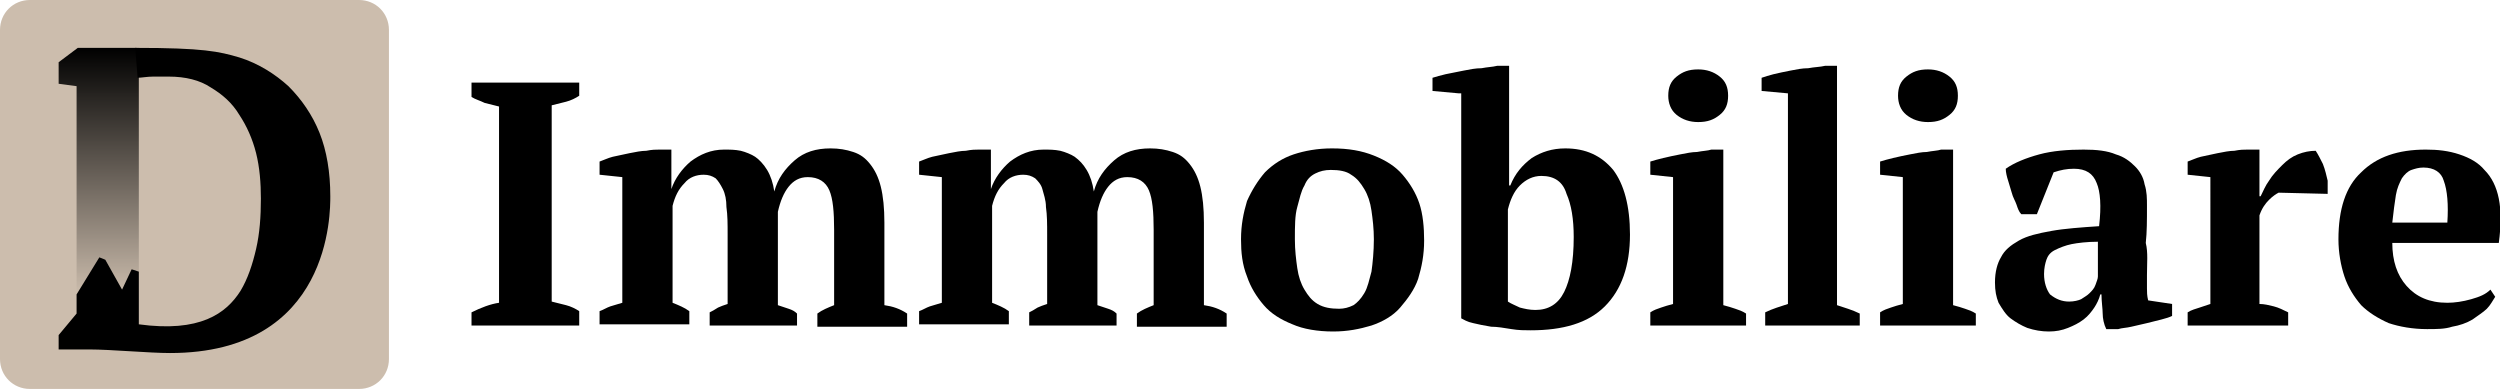 <?xml version="1.0" encoding="utf-8"?>
<!-- Generator: Adobe Illustrator 23.0.1, SVG Export Plug-In . SVG Version: 6.00 Build 0)  -->
<svg version="1.1" id="Layer_1" xmlns="http://www.w3.org/2000/svg" xmlns:xlink="http://www.w3.org/1999/xlink" x="0px" y="0px"
	 viewBox="0 0 208.9 32.5" style="enable-background:new 0 0 208.9 32.5;" xml:space="preserve">
<style type="text/css">
	.st0{fill:#CCBDAD;}
	.st1{fill:url(#SVGID_1_);}
</style>
<path class="st0" d="M2.5,0H30c1.4,0,2.5,1.1,2.5,2.5V30c0,1.4-1.1,2.5-2.5,2.5H2.5C1.1,32.5,0,31.4,0,30V2.5C0,1.1,1.1,0,2.5,0z"/>
<g>
	<path d="M48.4,27.2h-9v-1.1c0.8-0.4,1.6-0.7,2.3-0.8V8.9c-0.4-0.1-0.8-0.2-1.2-0.3c-0.4-0.2-0.8-0.3-1.1-0.5V6.9h9V8
		c-0.3,0.2-0.7,0.4-1.1,0.5c-0.4,0.1-0.8,0.2-1.2,0.3v16.4c0.4,0.1,0.8,0.2,1.2,0.3c0.4,0.1,0.8,0.3,1.1,0.5V27.2z"/>
	<path d="M66.5,27.2h-7.2v-1.1c0.2-0.1,0.4-0.2,0.7-0.4c0.2-0.1,0.5-0.2,0.8-0.3v-5.8c0-0.9,0-1.6-0.1-2.3c0-0.6-0.1-1.1-0.3-1.5
		s-0.4-0.7-0.6-0.9c-0.3-0.2-0.6-0.3-1-0.3c-0.6,0-1.2,0.2-1.6,0.7c-0.5,0.5-0.8,1.1-1,1.9v8.1c0.5,0.2,1,0.4,1.4,0.7v1.1h-7.5V26
		c0.3-0.1,0.6-0.3,0.9-0.4c0.3-0.1,0.7-0.2,1-0.3V14.8l-1.9-0.2v-1.1c0.3-0.1,0.7-0.3,1.1-0.4c0.5-0.1,0.9-0.2,1.4-0.3
		s1-0.2,1.4-0.2c0.5-0.1,0.8-0.1,1.1-0.1h1v3.3l0,0c0.3-0.9,0.9-1.7,1.6-2.3c0.8-0.6,1.7-1,2.8-1c0.5,0,0.9,0,1.4,0.1
		c0.4,0.1,0.9,0.3,1.2,0.5s0.7,0.6,1,1.1c0.3,0.5,0.5,1.1,0.6,1.8c0.3-1.1,0.9-1.9,1.7-2.6c0.8-0.7,1.8-1,3-1c0.7,0,1.3,0.1,1.9,0.3
		s1,0.5,1.4,1s0.7,1.1,0.9,1.9c0.2,0.8,0.3,1.8,0.3,3v6.9c0.7,0.1,1.3,0.3,1.9,0.7v1.1h-7.5v-1.1c0.4-0.3,0.9-0.5,1.4-0.7v-6.3
		c0-1.5-0.1-2.6-0.4-3.3s-0.9-1.1-1.8-1.1c-0.7,0-1.2,0.3-1.6,0.8s-0.7,1.2-0.9,2.1v7.8c0.3,0.1,0.6,0.2,0.9,0.3
		c0.3,0.1,0.5,0.2,0.7,0.4v1H66.5z"/>
	<path d="M93.2,27.2H86v-1.1c0.2-0.1,0.4-0.2,0.7-0.4c0.2-0.1,0.5-0.2,0.8-0.3v-5.8c0-0.9,0-1.6-0.1-2.3c0-0.6-0.2-1.1-0.3-1.5
		s-0.4-0.7-0.6-0.9c-0.3-0.2-0.6-0.3-1-0.3c-0.6,0-1.2,0.2-1.6,0.7c-0.5,0.5-0.8,1.1-1,1.9v8.1c0.5,0.2,1,0.4,1.4,0.7v1.1h-7.5V26
		c0.3-0.1,0.6-0.3,0.9-0.4s0.7-0.2,1-0.3V14.8l-1.9-0.2v-1.1c0.3-0.1,0.7-0.3,1.1-0.4c0.5-0.1,0.9-0.2,1.4-0.3s1-0.2,1.4-0.2
		c0.5-0.1,0.8-0.1,1.1-0.1h1v3.3l0,0c0.3-0.9,0.9-1.7,1.6-2.3c0.8-0.6,1.7-1,2.8-1c0.5,0,0.9,0,1.4,0.1c0.4,0.1,0.9,0.3,1.2,0.5
		c0.4,0.3,0.7,0.6,1,1.1s0.5,1.1,0.6,1.8c0.3-1.1,0.9-1.9,1.7-2.6c0.8-0.7,1.8-1,3-1c0.7,0,1.3,0.1,1.9,0.3s1,0.5,1.4,1
		s0.7,1.1,0.9,1.9c0.2,0.8,0.3,1.8,0.3,3v6.9c0.7,0.1,1.3,0.3,1.9,0.7v1.1H95v-1.1c0.4-0.3,0.9-0.5,1.4-0.7v-6.3
		c0-1.5-0.1-2.6-0.4-3.3s-0.9-1.1-1.8-1.1c-0.7,0-1.2,0.3-1.6,0.8s-0.7,1.2-0.9,2.1v7.8c0.3,0.1,0.6,0.2,0.9,0.3s0.5,0.2,0.7,0.4v1
		H93.2z"/>
	<path d="M103.7,20c0-1.2,0.2-2.2,0.5-3.2c0.4-0.9,0.9-1.7,1.5-2.4c0.7-0.7,1.5-1.2,2.4-1.5s2-0.5,3.2-0.5c1.4,0,2.5,0.2,3.5,0.6
		c1,0.4,1.8,0.9,2.4,1.6c0.6,0.7,1.1,1.5,1.4,2.4s0.4,2,0.4,3.1c0,1.2-0.2,2.2-0.5,3.2c-0.3,0.9-0.9,1.7-1.5,2.4s-1.5,1.2-2.4,1.5
		c-1,0.3-2,0.5-3.2,0.5c-1.3,0-2.5-0.2-3.4-0.6c-1-0.4-1.8-0.9-2.4-1.6s-1.1-1.5-1.4-2.4C103.8,22.1,103.7,21.1,103.7,20z M108.2,20
		c0,0.9,0.1,1.7,0.2,2.4c0.1,0.7,0.3,1.3,0.6,1.8s0.6,0.9,1.1,1.2c0.5,0.3,1.1,0.4,1.8,0.4c0.4,0,0.8-0.1,1.2-0.3
		c0.3-0.2,0.6-0.5,0.9-1s0.4-1.1,0.6-1.8c0.1-0.7,0.2-1.7,0.2-2.7c0-0.9-0.1-1.7-0.2-2.4c-0.1-0.7-0.3-1.3-0.6-1.8s-0.6-0.9-1.1-1.2
		c-0.4-0.3-1-0.4-1.7-0.4c-0.5,0-0.9,0.1-1.3,0.3s-0.7,0.5-0.9,1c-0.3,0.5-0.4,1.1-0.6,1.8C108.2,18,108.2,18.9,108.2,20z"/>
	<path d="M121.9,7.8l-2.2-0.2V6.5c0.3-0.1,0.7-0.2,1.1-0.3c0.5-0.1,1-0.2,1.5-0.3c0.5-0.1,1-0.2,1.5-0.2c0.5-0.1,0.9-0.1,1.3-0.2h1
		v10h0.1c0.4-1,1-1.7,1.8-2.3c0.8-0.5,1.7-0.8,2.8-0.8c1.7,0,3,0.6,4,1.8c0.9,1.2,1.4,3,1.4,5.4c0,2.6-0.7,4.6-2.1,6s-3.5,2-6.2,2
		c-0.5,0-1,0-1.6-0.1s-1.2-0.2-1.7-0.2c-0.6-0.1-1.1-0.2-1.5-0.3c-0.5-0.1-0.8-0.3-1-0.4V7.8H121.9z M128.8,14.7
		c-0.7,0-1.3,0.3-1.8,0.8s-0.8,1.2-1,2v7.7c0.3,0.2,0.6,0.3,1,0.5c0.4,0.1,0.8,0.2,1.3,0.2c1.1,0,1.9-0.5,2.4-1.5s0.8-2.5,0.8-4.6
		c0-1.5-0.2-2.7-0.6-3.6C130.6,15.2,129.9,14.7,128.8,14.7z"/>
	<path d="M145.9,27.2h-8v-1.1c0.3-0.2,0.6-0.3,0.9-0.4c0.3-0.1,0.6-0.2,1-0.3V14.8l-1.9-0.2v-1.1c0.3-0.1,0.7-0.2,1.1-0.3
		s0.9-0.2,1.4-0.3s1-0.2,1.4-0.2c0.5-0.1,0.9-0.1,1.2-0.2h1v13c0.4,0.1,0.7,0.2,1,0.3s0.6,0.2,0.9,0.4L145.9,27.2L145.9,27.2z
		 M139.4,8c0-0.7,0.2-1.2,0.7-1.6s1-0.6,1.8-0.6c0.7,0,1.3,0.2,1.8,0.6s0.7,0.9,0.7,1.6s-0.2,1.2-0.7,1.6c-0.5,0.4-1,0.6-1.8,0.6
		c-0.7,0-1.3-0.2-1.8-0.6C139.6,9.2,139.4,8.6,139.4,8z"/>
	<path d="M155.5,27.2h-8v-1.1c0.6-0.3,1.3-0.5,1.9-0.7V7.8l-2.2-0.2V6.5c0.3-0.1,0.6-0.2,1-0.3s0.9-0.2,1.4-0.3s1-0.2,1.5-0.2
		c0.5-0.1,1-0.1,1.4-0.2h1v20c0.6,0.2,1.3,0.4,1.9,0.7v1H155.5z"/>
	<path d="M165.1,27.2h-8v-1.1c0.3-0.2,0.6-0.3,0.9-0.4c0.3-0.1,0.6-0.2,1-0.3V14.8l-1.9-0.2v-1.1c0.3-0.1,0.7-0.2,1.1-0.3
		s0.9-0.2,1.4-0.3s1-0.2,1.4-0.2c0.5-0.1,0.9-0.1,1.2-0.2h1v13c0.4,0.1,0.7,0.2,1,0.3s0.6,0.2,0.9,0.4L165.1,27.2L165.1,27.2z
		 M158.6,8c0-0.7,0.2-1.2,0.7-1.6s1-0.6,1.8-0.6c0.7,0,1.3,0.2,1.8,0.6s0.7,0.9,0.7,1.6s-0.2,1.2-0.7,1.6c-0.5,0.4-1,0.6-1.8,0.6
		c-0.7,0-1.3-0.2-1.8-0.6S158.6,8.6,158.6,8z"/>
	<path d="M179.4,23c0,0.4,0,0.8,0,1.1s0,0.6,0.1,1l2,0.3v1c-0.2,0.1-0.5,0.2-0.9,0.3c-0.4,0.1-0.8,0.2-1.2,0.3
		c-0.4,0.1-0.9,0.2-1.3,0.3s-0.8,0.1-1.1,0.2h-1c-0.2-0.4-0.3-0.9-0.3-1.3s-0.1-1-0.1-1.6h-0.1c-0.1,0.4-0.3,0.8-0.5,1.1
		s-0.5,0.7-0.9,1s-0.8,0.5-1.3,0.7s-1,0.3-1.6,0.3s-1.2-0.1-1.8-0.3c-0.5-0.2-1-0.5-1.4-0.8s-0.7-0.8-1-1.3c-0.2-0.5-0.3-1-0.3-1.7
		c0-0.9,0.2-1.6,0.5-2.1c0.3-0.6,0.8-1,1.5-1.4s1.6-0.6,2.7-0.8c1.1-0.2,2.5-0.3,4-0.4c0.2-1.7,0.1-2.9-0.2-3.6
		c-0.3-0.8-0.9-1.2-1.9-1.2c-0.6,0-1.1,0.1-1.7,0.3l-1.4,3.5h-1.3c-0.2-0.2-0.3-0.5-0.4-0.8c-0.1-0.3-0.3-0.6-0.4-1
		c-0.1-0.3-0.2-0.7-0.3-1s-0.2-0.7-0.2-1c0.7-0.5,1.7-0.9,2.8-1.2s2.4-0.4,3.7-0.4c1.1,0,2,0.1,2.7,0.4c0.7,0.2,1.2,0.6,1.6,1
		s0.7,0.9,0.8,1.5c0.2,0.6,0.2,1.2,0.2,1.8c0,1.2,0,2.2-0.1,3.1C179.5,21.1,179.4,22,179.4,23z M172.9,25.2c0.4,0,0.8-0.1,1-0.2
		c0.3-0.2,0.5-0.3,0.7-0.5s0.4-0.4,0.5-0.7c0.1-0.3,0.2-0.5,0.2-0.7v-2.9c-0.9,0-1.7,0.1-2.2,0.2s-1,0.3-1.4,0.5s-0.6,0.5-0.7,0.8
		c-0.1,0.3-0.2,0.7-0.2,1.2c0,0.7,0.2,1.3,0.5,1.7C171.8,25,172.3,25.2,172.9,25.2z"/>
	<path d="M190.4,16.1c-0.2,0.1-0.5,0.3-0.8,0.6c-0.3,0.3-0.6,0.7-0.8,1.3v7.4c0.4,0,0.8,0.1,1.2,0.2s0.8,0.3,1.2,0.5v1.1h-8.4v-1.1
		c0.3-0.2,0.7-0.3,1-0.4s0.6-0.2,0.9-0.3V14.8l-1.9-0.2v-1.1c0.3-0.1,0.7-0.3,1.1-0.4c0.5-0.1,0.9-0.2,1.4-0.3s1-0.2,1.4-0.2
		c0.5-0.1,0.8-0.1,1.1-0.1h1v3.9h0.1c0.2-0.4,0.4-0.9,0.7-1.3c0.3-0.5,0.7-0.9,1.1-1.3s0.8-0.7,1.3-0.9s1-0.3,1.5-0.3
		c0.2,0.3,0.4,0.7,0.6,1.1c0.2,0.5,0.3,1,0.4,1.4v1.1L190.4,16.1L190.4,16.1z"/>
	<path d="M208.5,24.8c-0.2,0.3-0.4,0.7-0.7,1s-0.8,0.6-1.2,0.9c-0.5,0.3-1.1,0.5-1.7,0.6c-0.6,0.2-1.3,0.2-2.1,0.2
		c-1.2,0-2.3-0.2-3.2-0.5c-0.9-0.4-1.7-0.9-2.3-1.5c-0.6-0.7-1.1-1.5-1.4-2.4c-0.3-0.9-0.5-2-0.5-3.1c0-2.5,0.6-4.4,1.9-5.6
		c1.3-1.3,3.1-1.9,5.4-1.9c1,0,1.9,0.1,2.8,0.4c0.9,0.3,1.6,0.7,2.1,1.3c0.6,0.6,1,1.4,1.2,2.4s0.2,2.2,0,3.7h-8.9
		c0,1.5,0.4,2.7,1.2,3.6s1.9,1.4,3.4,1.4c0.6,0,1.3-0.1,2-0.3c0.7-0.2,1.2-0.4,1.6-0.8L208.5,24.8z M202.5,14c-0.4,0-0.7,0.1-1,0.2
		c-0.3,0.1-0.6,0.4-0.8,0.7c-0.2,0.4-0.4,0.8-0.5,1.4c-0.1,0.6-0.2,1.4-0.3,2.3h4.6c0.1-1.5,0-2.7-0.3-3.5
		C204,14.4,203.4,14,202.5,14z"/>
</g>
<g>
	
		<linearGradient id="SVGID_1_" gradientUnits="userSpaceOnUse" x1="8.25" y1="-1842.493" x2="8.25" y2="-1863.167" gradientTransform="matrix(1 0 0 -1 0 -1838.493)">
		<stop  offset="0" style="stop-color:#000000"/>
		<stop  offset="0.724" style="stop-color:#000000;stop-opacity:0.283"/>
		<stop  offset="0.808" style="stop-color:#000000;stop-opacity:0.2"/>
		<stop  offset="1" style="stop-color:#000000;stop-opacity:0"/>
	</linearGradient>
	<path class="st1" d="M11.6,6.5v16.3L11,22.5l-0.8,1.7l0,0l-1.4-2.5l-0.5-0.2l-1.9,3.1V7.2L4.9,7V5.2L6.5,4h4.9L11.6,6.5z"/>
	<path d="M11.6,27.1v-2l0,0v-2.4L11,22.5l-0.8,1.7l0,0l-1.4-2.5l-0.5-0.2l-1.9,3.1v1.6L4.9,28v1.2h2.6c1.7,0,5,0.3,6.7,0.3
		c13.5,0,13.4-11.8,13.4-13.1c0-2-0.3-3.8-0.9-5.3s-1.5-2.8-2.6-3.9c-1.1-1-2.5-1.9-4.1-2.4C18.3,4.3,17,4,11.3,4l0.2,2.5
		c0.3,0,0.8-0.1,1.3-0.1c0.4,0,0.9,0,1.3,0c1.4,0,2.6,0.3,3.5,0.9c1,0.6,1.8,1.3,2.4,2.3c0.6,0.9,1.1,2,1.4,3.2s0.4,2.5,0.4,3.8
		c0,1.5-0.1,2.9-0.4,4.2s-0.7,2.5-1.3,3.5C18.9,26.2,16.7,27.8,11.6,27.1z"/>
</g>
</svg>
